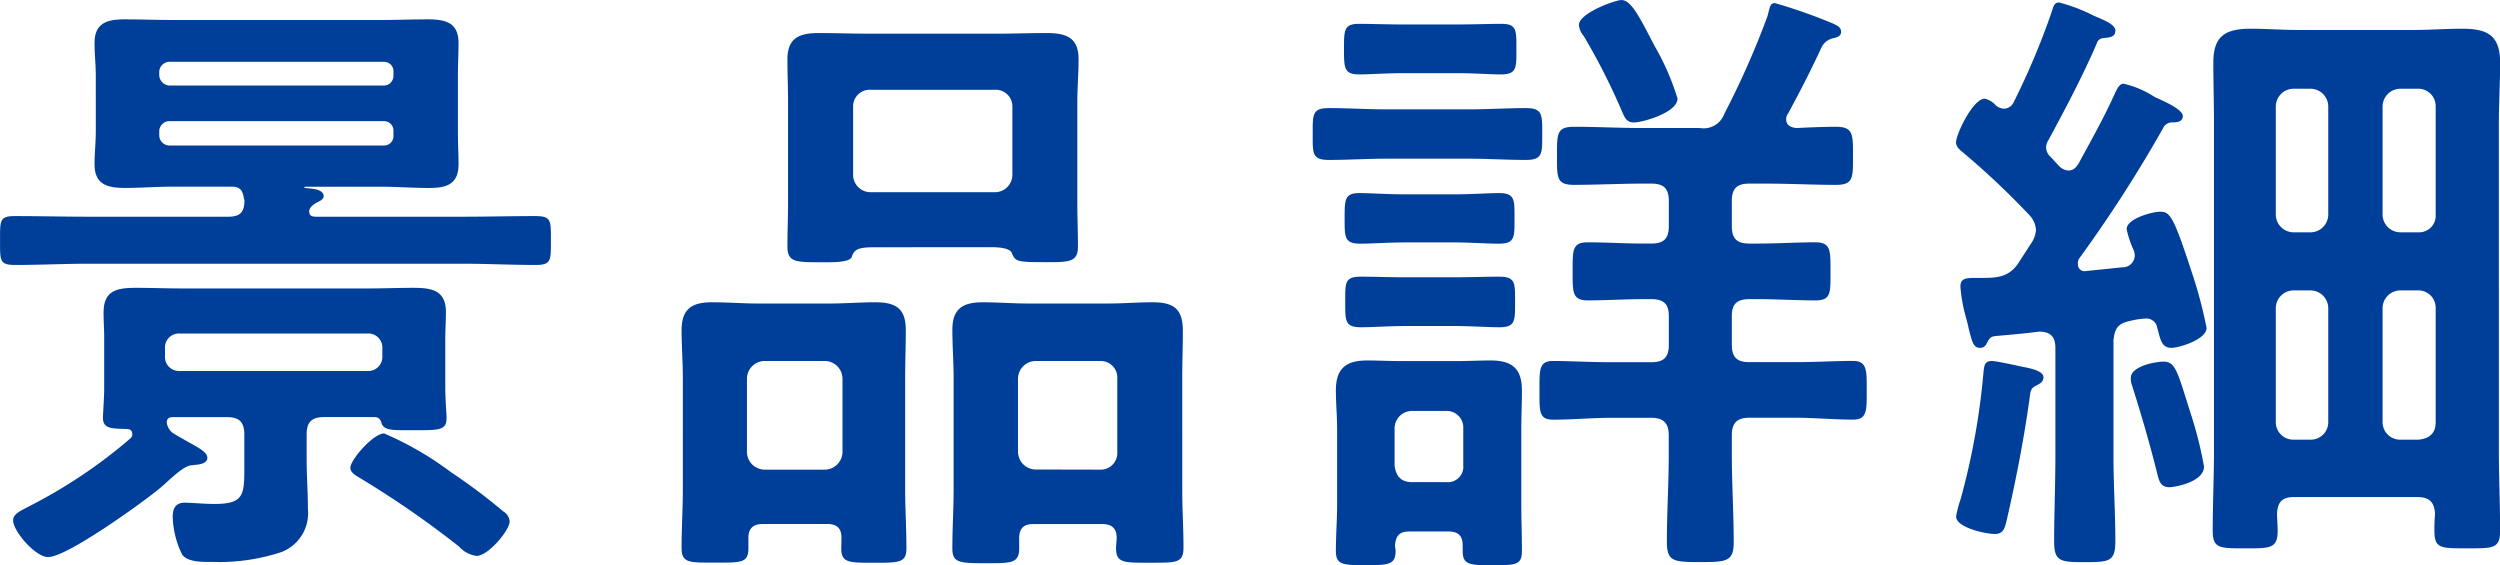 <svg xmlns="http://www.w3.org/2000/svg" width="92.069" height="20.815" viewBox="0 0 92.069 20.815">
  <path id="パス_11983" data-name="パス 11983" d="M-27.6-.023a.456.456,0,0,0-.23-.368A21.144,21.144,0,0,0-29.762-1.84a11.887,11.887,0,0,0-2.461-1.426c-.391,0-1.242.966-1.242,1.265,0,.207.276.322.414.414A35.513,35.513,0,0,1-29.463.9a1.052,1.052,0,0,0,.644.345C-28.382,1.242-27.6.3-27.6-.023Zm-4.623-14.743a.345.345,0,0,1,.345.368v.161a.345.345,0,0,1-.345.368h-7.912a.378.378,0,0,1-.368-.368V-14.4a.378.378,0,0,1,.368-.368Zm.345-1.679a.358.358,0,0,1-.345.368h-7.912a.4.4,0,0,1-.368-.368v-.138a.378.378,0,0,1,.368-.368h7.912a.345.345,0,0,1,.345.368Zm-3.1,4.991c0-.115.115-.207.207-.276.161-.092.322-.138.322-.276,0-.184-.23-.253-.46-.276s-.253-.023-.253-.046.023-.023.138-.023h2.691c.575,0,1.173.046,1.771.046.644,0,1.081-.138,1.081-.874,0-.391-.023-.736-.023-1.219v-2.024c0-.46.023-.828.023-1.219,0-.759-.483-.874-1.127-.874-.575,0-1.15.023-1.725.023h-7.705c-.575,0-1.15-.023-1.748-.023-.644,0-1.1.138-1.1.874,0,.414.046.805.046,1.219V-14.4c0,.414-.046.8-.046,1.219,0,.759.483.874,1.127.874.575,0,1.15-.046,1.725-.046h2.208c.276,0,.391.115.437.414,0,.023.023.069.023.092,0,.437-.161.6-.6.6H-43.1c-.9,0-1.794-.023-2.714-.023-.575,0-.552.161-.552.9s-.023.9.552.9c.92,0,1.817-.046,2.714-.046h13.754c.9,0,1.817.046,2.714.046.575,0,.552-.184.552-.9,0-.736.023-.9-.575-.9-.9,0-1.794.023-2.691.023h-5.359C-34.868-11.247-34.983-11.27-34.983-11.454Zm-4.784,5.888a.513.513,0,0,1-.529-.552v-.276a.513.513,0,0,1,.529-.552h6.923a.519.519,0,0,1,.552.552v.276a.519.519,0,0,1-.552.552Zm1.748,1.7c.46,0,.644.184.644.644v.989c0,1.2.046,1.564-1.1,1.564-.391,0-.828-.046-1.1-.046-.322,0-.437.207-.437.506a3.322,3.322,0,0,0,.345,1.4c.207.3.805.276,1.127.276A7.31,7.31,0,0,0-35.995,1.1a1.533,1.533,0,0,0,.966-1.587c0-.621-.046-1.219-.046-1.817v-.92c0-.46.184-.644.644-.644h1.84c.161,0,.23.069.276.23.092.276.437.253,1.15.253.92,0,1.242.023,1.242-.437v-.115c-.023-.253-.046-.8-.046-.943V-6.808c0-.3.023-.621.023-.92,0-.805-.506-.9-1.2-.9-.575,0-1.127.023-1.7.023h-6.808c-.575,0-1.127-.023-1.7-.023-.713,0-1.2.092-1.2.92,0,.3.023.6.023.9V-4.9c0,.3-.046.92-.046,1.058,0,.437.391.391.874.414.115,0,.207.046.207.184a.209.209,0,0,1-.069.161A18.714,18.714,0,0,1-45.31-.575c-.3.161-.575.276-.575.506,0,.414.828,1.357,1.288,1.357.69,0,3.4-1.955,4.025-2.461.138-.115.253-.207.345-.3.437-.391.69-.6.92-.621.184-.023.575-.023.575-.276,0-.207-.322-.368-.736-.6-.161-.092-.368-.207-.552-.322a.6.6,0,0,1-.207-.368c0-.161.092-.207.23-.207ZM-14.95-15.3a.61.61,0,0,1,.644-.621h4.577a.61.61,0,0,1,.644.621v2.507a.643.643,0,0,1-.644.644h-4.577a.643.643,0,0,1-.644-.644Zm5.037,5.175c.184,0,.713,0,.805.207.138.322.161.345,1.265.345.851,0,1.173,0,1.173-.575,0-.529-.023-1.081-.023-1.61v-3.7c0-.529.046-1.058.046-1.587,0-.828-.483-.966-1.2-.966-.6,0-1.173.023-1.771.023h-4.807c-.6,0-1.2-.023-1.794-.023-.713,0-1.15.184-1.15.966,0,.529.023,1.058.023,1.587v3.68c0,.552-.023,1.081-.023,1.633,0,.575.322.575,1.2.575h.3c.345,0,.828-.023.874-.207.092-.3.3-.345.874-.345Zm1.679,8.188a.658.658,0,0,1-.644-.644V-5.29a.658.658,0,0,1,.644-.644h2.392a.61.61,0,0,1,.621.644v2.714a.61.61,0,0,1-.621.644ZM-5.244.575c0,.138-.023.253-.023.391,0,.552.322.529,1.242.529.966,0,1.242.023,1.242-.552,0-.713-.046-1.426-.046-2.139V-5.313c0-.575.023-1.15.023-1.725,0-.828-.345-1.058-1.127-1.058-.552,0-1.1.046-1.656.046h-2.9c-.552,0-1.127-.046-1.679-.046-.736,0-1.127.23-1.127,1.012,0,.6.046,1.2.046,1.771V-1.2c0,.713-.046,1.426-.046,2.162,0,.529.23.552,1.242.552.943,0,1.219,0,1.219-.552V.6c0-.368.161-.529.529-.529h2.53C-5.428.069-5.244.23-5.244.575ZM-18.216-1.932a.658.658,0,0,1-.644-.644V-5.29a.658.658,0,0,1,.644-.644h2.231a.658.658,0,0,1,.644.644v2.714a.658.658,0,0,1-.644.644Zm2.829,2.9c0,.529.276.529,1.2.529.943,0,1.2,0,1.2-.529,0-.736-.046-1.449-.046-2.162V-5.313c0-.575.023-1.173.023-1.771,0-.8-.391-1.012-1.127-1.012-.552,0-1.127.046-1.679.046h-2.645c-.552,0-1.1-.046-1.679-.046-.736,0-1.127.23-1.127,1.035,0,.575.046,1.173.046,1.748V-1.2c0,.713-.046,1.426-.046,2.139,0,.575.276.552,1.219.552.966,0,1.242.023,1.242-.529V.575c0-.345.184-.506.529-.506h2.369c.368,0,.529.161.529.506Zm30.8-16.56a9.06,9.06,0,0,0-.828-1.909c-.575-1.1-.874-1.725-1.242-1.725-.23,0-1.564.483-1.564.92a.749.749,0,0,0,.184.414,23.909,23.909,0,0,1,1.4,2.76c.092.207.161.414.437.414C14.145-14.72,15.41-15.088,15.41-15.594Zm-7.7,2.208c.713,0,1.4.046,2.116.046.621,0,.6-.253.6-.943,0-.713.023-.966-.6-.966-.713,0-1.4.046-2.116.046H4.692c-.713,0-1.4-.046-2.116-.046-.621,0-.6.23-.6.966,0,.713-.023.943.6.943.713,0,1.4-.046,2.116-.046ZM7.153-7.222c.6,0,1.288.046,1.7.046.6,0,.575-.253.575-.943s.023-.92-.6-.92c-.46,0-1.081.023-1.679.023h-1.7c-.621,0-1.219-.023-1.7-.023-.6,0-.575.23-.575.92s-.023.943.575.943c.414,0,1.081-.046,1.7-.046ZM7.2-10.3c.6,0,1.15.046,1.633.046.6,0,.575-.253.575-.943,0-.667.023-.92-.575-.92-.391,0-1.035.046-1.633.046H5.359c-.621,0-1.265-.046-1.656-.046-.552,0-.552.23-.552.943,0,.69,0,.92.575.92.46,0,1.035-.046,1.633-.046Zm.092-6.233c.644,0,1.242.046,1.61.046.6,0,.575-.253.575-.943,0-.667.023-.92-.552-.92-.437,0-1.058.023-1.633.023H5.313c-.575,0-1.2-.023-1.633-.023-.552,0-.552.23-.552.92,0,.713,0,.943.575.943.345,0,.989-.046,1.61-.046ZM5.635-1.472c-.414,0-.6-.23-.644-.621V-3.45a.643.643,0,0,1,.644-.644H6.9a.61.61,0,0,1,.621.644v1.357a.569.569,0,0,1-.621.621ZM7.5,1.081c0,.506.3.506,1.081.506.874,0,1.1,0,1.1-.529,0-.575-.023-1.15-.023-1.725v-2.76c0-.483.023-.943.023-1.426,0-.805-.368-1.1-1.15-1.1-.414,0-.851.023-1.265.023H5.244c-.414,0-.851-.023-1.265-.023-.782,0-1.15.3-1.15,1.1,0,.483.046.943.046,1.426v2.76c0,.575-.046,1.15-.046,1.725,0,.506.23.529,1.1.529.851,0,1.1-.023,1.1-.529,0-.069-.023-.138-.023-.184.023-.368.161-.529.529-.529H6.969c.345,0,.529.138.529.506Zm6.647-15.594c-.851,0-1.7-.046-2.553-.046-.644,0-.621.276-.621,1.081,0,.782-.023,1.058.621,1.058.851,0,1.7-.046,2.553-.046h.3c.46,0,.644.184.644.644v.92c0,.46-.184.644-.644.644h-.276c-.713,0-1.4-.046-2.07-.046-.575,0-.552.3-.552,1.081,0,.736-.023,1.058.552,1.058.69,0,1.38-.046,2.07-.046h.276c.46,0,.644.184.644.621v1.058c0,.46-.184.644-.644.644H12.972c-.736,0-1.564-.046-2.139-.046-.529,0-.506.322-.506,1.081,0,.782-.023,1.081.506,1.081.713,0,1.426-.069,2.139-.069h1.472c.46,0,.644.207.644.644v.69c0,1.081-.069,2.139-.069,3.22,0,.736.23.759,1.219.759S17.48,1.449,17.48.736c0-1.081-.069-2.162-.069-3.243V-3.2c0-.437.184-.644.644-.644h1.679c.713,0,1.426.069,2.139.069.529,0,.506-.345.506-1.081,0-.713.023-1.081-.506-1.081-.6,0-1.4.046-2.139.046H18.055c-.46,0-.644-.184-.644-.644V-7.59c0-.437.184-.621.644-.621h.322c.69,0,1.4.046,2.116.046.575,0,.552-.276.552-1.058,0-.759.023-1.081-.552-1.081-.713,0-1.426.046-2.116.046h-.322c-.46,0-.644-.184-.644-.644v-.92c0-.46.184-.644.644-.644h.621c.851,0,1.725.046,2.576.046.644,0,.621-.276.621-1.058s.023-1.081-.621-1.081c-.483,0-.989.023-1.472.046-.184-.023-.368-.092-.368-.322a.321.321,0,0,1,.069-.207c.483-.9.805-1.518,1.242-2.461a.64.64,0,0,1,.437-.322c.115-.023.276-.069.276-.23,0-.184-.161-.253-.506-.391A19.521,19.521,0,0,0,19-19.113c-.184,0-.184.138-.276.483a31.426,31.426,0,0,1-1.587,3.588.811.811,0,0,1-.9.529ZM34.8-2.047a14.179,14.179,0,0,0-.506-2c-.483-1.541-.552-1.863-.989-1.863-.276,0-1.2.161-1.2.6a.637.637,0,0,0,.023.207c.345,1.081.667,2.185.943,3.289.069.276.115.529.46.529C33.718-1.288,34.8-1.472,34.8-2.047ZM28.888-5.336c0-.253-.575-.345-.805-.391-.207-.046-.943-.207-1.1-.207-.276,0-.276.207-.3.368a25.945,25.945,0,0,1-.851,4.738,3.542,3.542,0,0,0-.161.621c0,.414,1.1.644,1.426.644s.368-.23.437-.506c.345-1.5.644-3.036.851-4.554.023-.207.046-.322.253-.414C28.773-5.106,28.888-5.175,28.888-5.336ZM41.377-7.889a.658.658,0,0,1,.644-.644h.69a.638.638,0,0,1,.621.644V-3.68c0,.414-.23.6-.621.644h-.69a.643.643,0,0,1-.644-.644Zm-2.645-.644a.658.658,0,0,1,.644.644V-3.68a.643.643,0,0,1-.644.644h-.644a.643.643,0,0,1-.644-.644V-7.889a.658.658,0,0,1,.644-.644Zm3.289-2.139a.658.658,0,0,1-.644-.644v-4a.658.658,0,0,1,.644-.644h.69a.638.638,0,0,1,.621.644v4a.61.61,0,0,1-.621.644Zm-2.645-.644a.658.658,0,0,1-.644.644h-.644a.658.658,0,0,1-.644-.644v-4a.658.658,0,0,1,.644-.644h.644a.658.658,0,0,1,.644.644ZM43.309-.3a6.026,6.026,0,0,0-.023.644c0,.644.276.621,1.2.621.943,0,1.219.023,1.219-.644,0-.989-.046-1.955-.046-2.944V-14.674c0-.759.046-1.5.046-2.254,0-1.012-.483-1.242-1.4-1.242-.6,0-1.2.046-1.794.046H38.272c-.6,0-1.173-.046-1.748-.046-.92,0-1.38.253-1.38,1.242,0,.759.023,1.495.023,2.254V-2.645c0,.989-.046,1.978-.046,2.967,0,.667.276.644,1.265.644.851,0,1.127,0,1.127-.644,0-.23-.023-.437-.023-.644.023-.437.207-.6.621-.6h4.554C43.1-.92,43.286-.736,43.309-.3ZM27.14-15.341a.785.785,0,0,0-.414-.253c-.437,0-1.058,1.311-1.058,1.61,0,.161.138.276.253.368a29.167,29.167,0,0,1,2.461,2.323.859.859,0,0,1,.23.529.976.976,0,0,1-.138.437l-.506.782c-.368.552-.828.552-1.426.552-.46,0-.713-.023-.713.322a5.667,5.667,0,0,0,.184,1.058c.046.184.092.322.115.46.138.552.184.736.437.736a.25.25,0,0,0,.23-.161c.115-.207.138-.253.345-.276.529-.046,1.058-.092,1.587-.161.414,0,.6.184.6.6v3.979c0,1.058-.046,2.116-.046,3.151,0,.736.23.759,1.127.759.92,0,1.127-.023,1.127-.782,0-1.035-.069-2.07-.069-3.128V-6.693c.046-.437.161-.621.6-.713a2.9,2.9,0,0,1,.621-.092.4.4,0,0,1,.391.345c.115.391.138.736.529.736.253,0,1.288-.3,1.288-.736a16.507,16.507,0,0,0-.575-2.139c-.644-1.978-.782-2.139-1.127-2.139-.3,0-1.242.253-1.242.644a3.672,3.672,0,0,0,.253.759.549.549,0,0,1,.046.207.442.442,0,0,1-.46.437l-1.334.138a.246.246,0,0,1-.3-.253.342.342,0,0,1,.046-.207,49.8,49.8,0,0,0,3.082-4.784.363.363,0,0,1,.345-.23c.115,0,.391,0,.391-.23s-.552-.483-.9-.644a1.356,1.356,0,0,1-.184-.092,3.538,3.538,0,0,0-1.1-.46c-.161,0-.253.23-.322.368-.391.874-.874,1.725-1.334,2.576-.092.138-.184.253-.368.253a.489.489,0,0,1-.345-.161c-.115-.115-.207-.23-.322-.345a.489.489,0,0,1-.161-.345.564.564,0,0,1,.092-.276c.621-1.15,1.242-2.323,1.771-3.542a.269.269,0,0,1,.253-.207c.184-.023.437-.023.437-.276,0-.23-.437-.391-.805-.552a6.17,6.17,0,0,0-1.265-.483c-.207,0-.207.161-.3.414a27.244,27.244,0,0,1-1.38,3.266.4.4,0,0,1-.345.23A.484.484,0,0,1,27.14-15.341Z" transform="translate(46.368 19.228)" fill="#003f99"/>
</svg>
